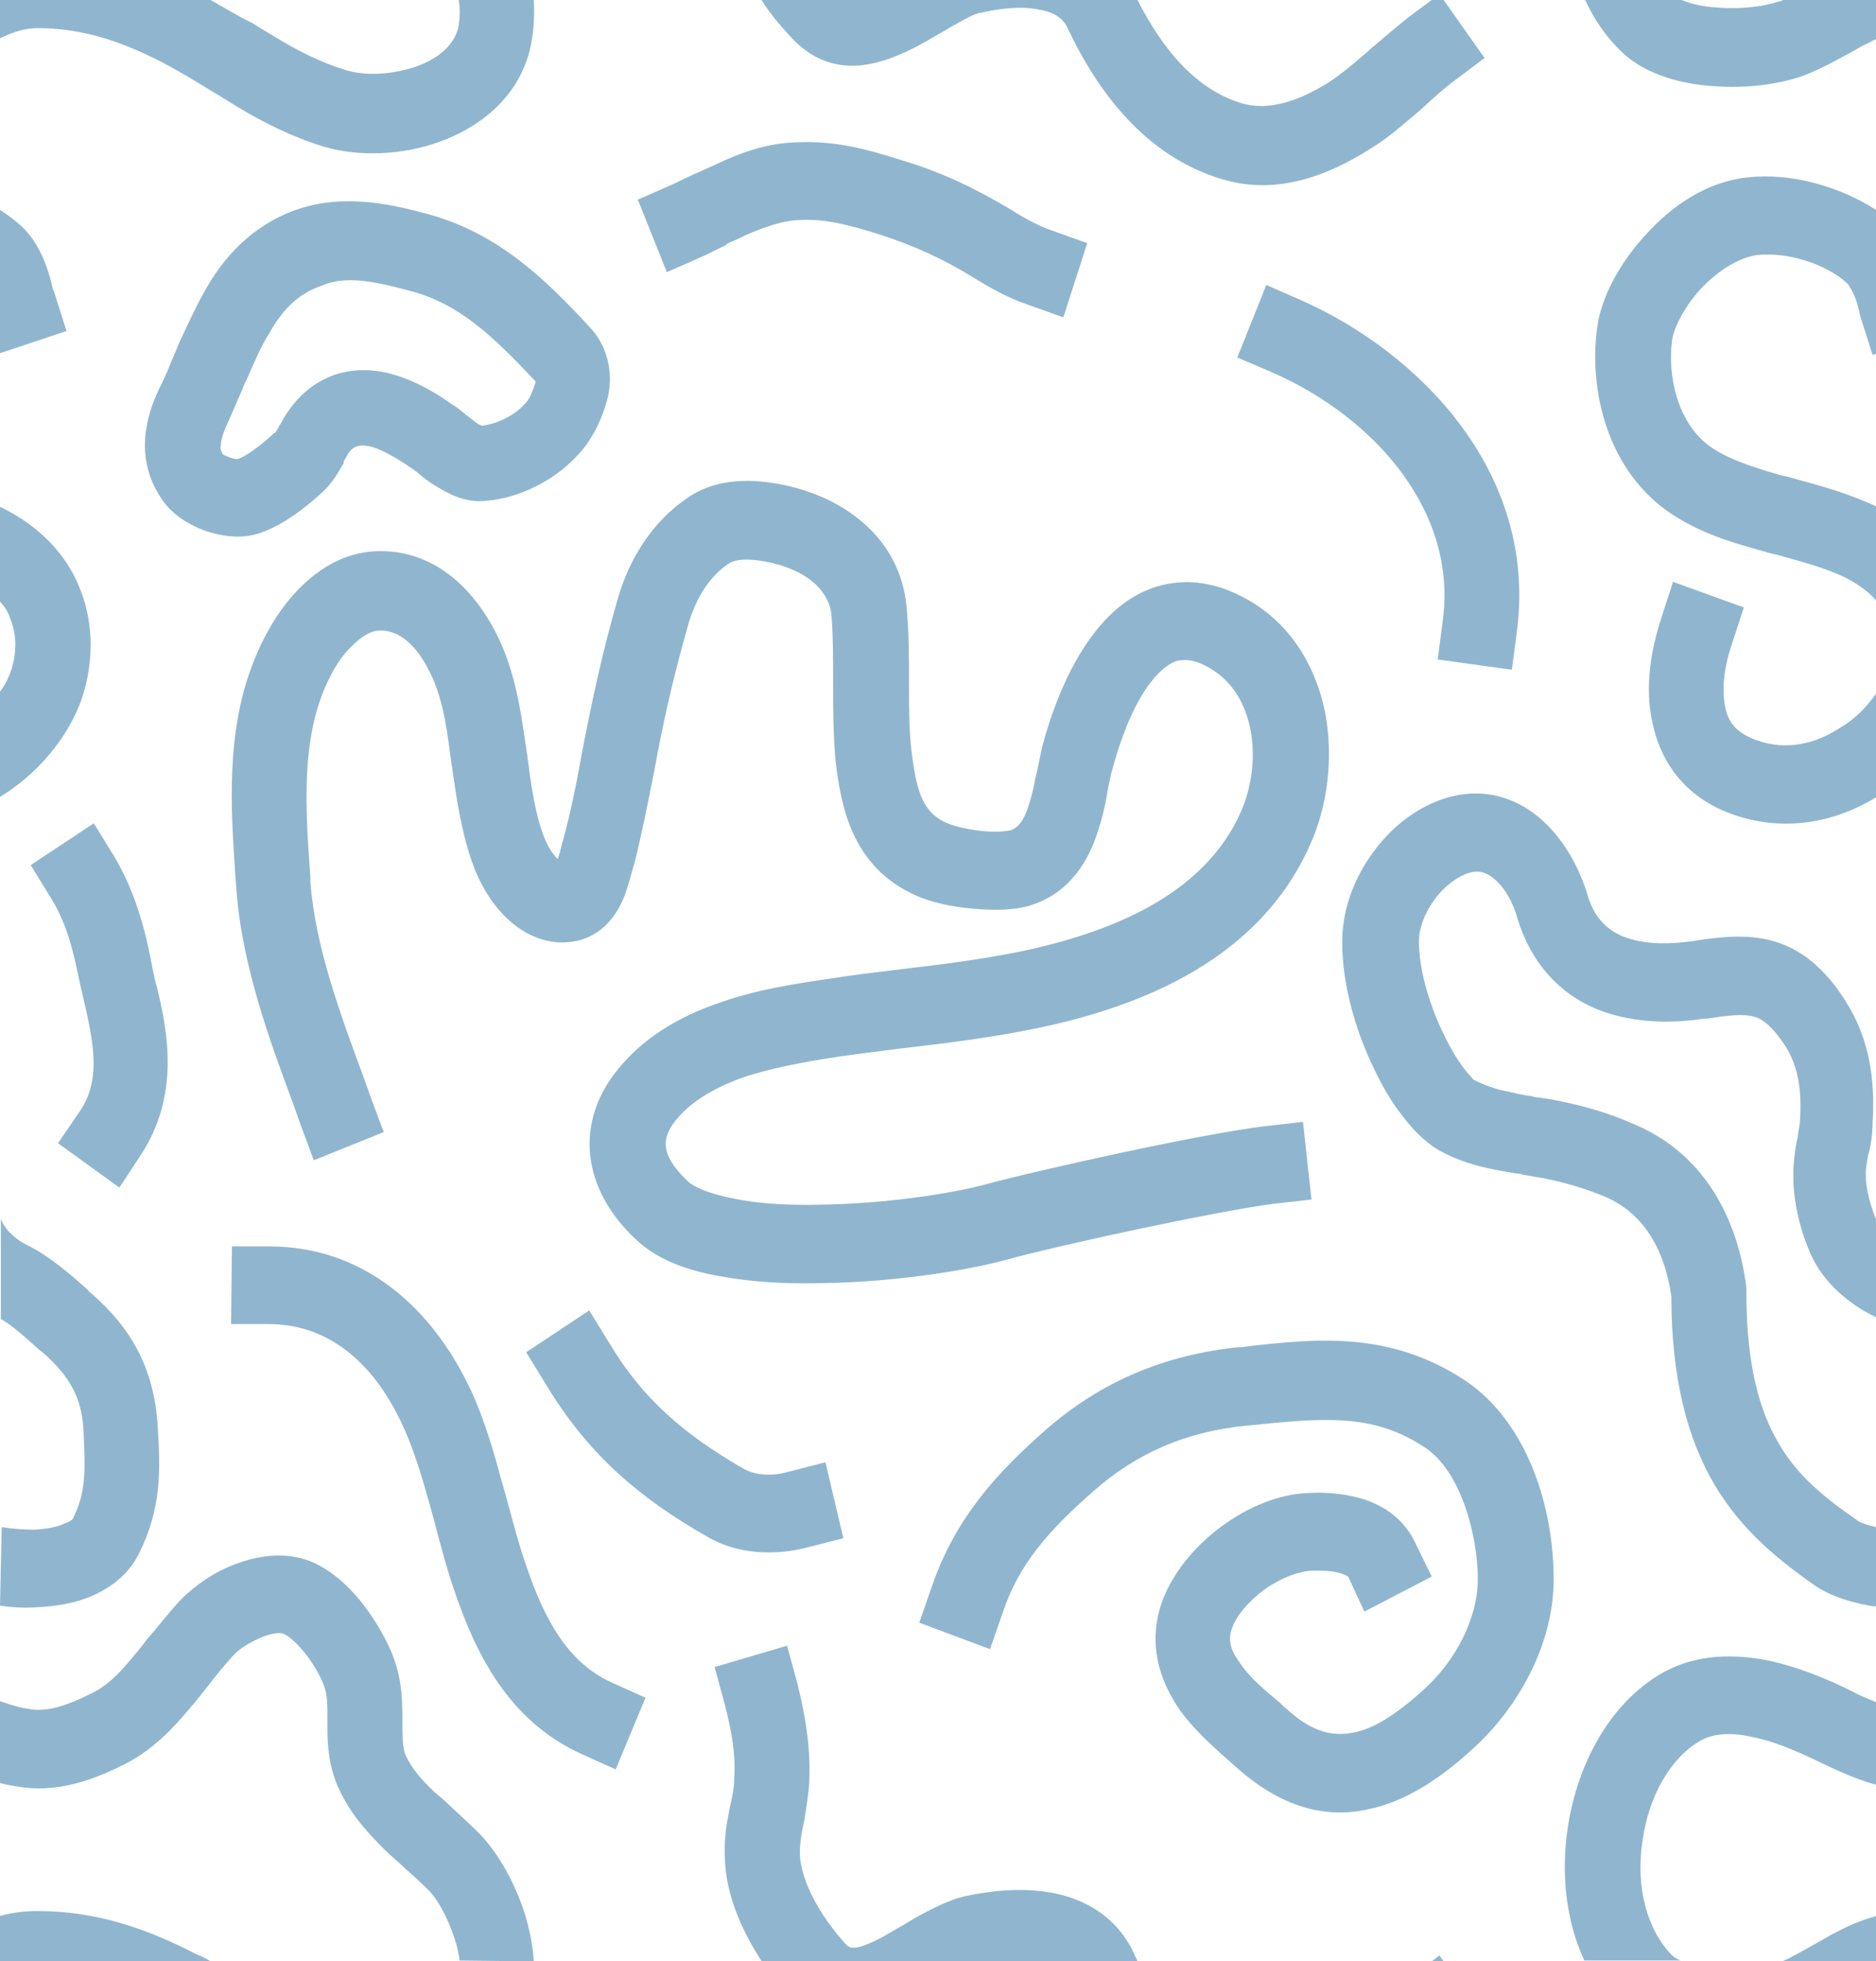 <?xml version="1.0" encoding="utf-8"?>
<!-- Generator: Adobe Illustrator 27.6.1, SVG Export Plug-In . SVG Version: 6.00 Build 0)  -->
<svg version="1.1" id="Layer_1" xmlns="http://www.w3.org/2000/svg" xmlns:xlink="http://www.w3.org/1999/xlink" x="0px" y="0px"
	 viewBox="0 0 220 229.9" style="enable-background:new 0 0 220 229.9;" xml:space="preserve">
<style type="text/css">
	.st0{fill:#226FA1;fill-opacity:0.5;}
	.st1{fill-rule:evenodd;clip-rule:evenodd;fill:#226FA1;fill-opacity:0.5;}
</style>
<path class="st0" d="M24.7,0H0v4.5c1.6-0.8,3-1.2,4.4-1.2c5.2,0,9.8,1.5,14.8,4.1c1.9,1,3.7,2.1,5.5,3.2v0c1,0.6,2,1.2,3.1,1.9
	c3,1.8,6.3,3.5,10.2,4.7c4.1,1.2,9.2,1,13.6-0.6c4.4-1.6,9-4.9,10.5-10.6C62.6,4,62.7,2,62.6,0h-8.8c0.2,1.4,0.1,2.5-0.1,3.4
	c-0.5,1.8-2.1,3.4-4.9,4.4c-2.9,1-6.1,1.1-8.3,0.4c-2.9-0.9-5.5-2.2-8.3-3.9c-0.8-0.5-1.7-1-2.6-1.6h0C27.9,1.9,26.3,0.9,24.7,0z
	 M89.3,0c1,1.6,2.2,3,3.5,4.4c2.2,2.4,4.8,3.4,7.5,3.3c2.4-0.1,4.7-1,6.5-1.9c1.3-0.6,2.7-1.5,3.8-2.1c0.4-0.2,0.8-0.5,1.2-0.7
	c1.6-0.9,2.5-1.4,3.2-1.5c2.2-0.5,4.7-0.8,6.7-0.4c2,0.3,3,1.1,3.5,2.2c3.4,7.2,9,15,18.1,17.7c6.6,2,12.7-0.6,17.3-3.5
	c2.2-1.3,3.9-2.9,5.5-4.2l0.9-0.8l0,0c1.2-1.1,2.3-2.1,3.5-3l3.6-2.7L169.3,0h-1.4l-2.7,2c-1.5,1.2-2.9,2.4-4.2,3.5
	c-0.3,0.2-0.5,0.5-0.8,0.7c-1.5,1.3-2.8,2.4-4.3,3.4c-3.8,2.4-7.3,3.4-10.3,2.5c-5.3-1.6-9.2-6.2-12.2-12.1L89.3,0z M185.9,0
	c1,2.2,2.4,4.3,4.3,6.1c2.9,2.8,7.4,3.8,10.8,4c3.6,0.3,7.6-0.2,10.4-1.2c2.2-0.8,4.4-2.1,6.1-3c0.5-0.3,1-0.6,1.5-0.8
	c0.4-0.2,0.7-0.4,1-0.5V0h-10.9c-0.2,0.1-0.4,0.2-0.6,0.2c-1.4,0.5-4.1,0.9-6.9,0.7c-2-0.1-3.4-0.5-4.4-0.9H185.9z M220,24.6
	c-4.2-2.7-9.9-4.4-15.1-3.8c-4.8,0.5-8.9,3.4-11.8,6.6c-2.9,3.1-5.3,7.2-5.8,11c-0.9,6.5,0.7,15.4,7.3,20.8
	c3.6,2.9,8.1,4.3,11.8,5.3c0.7,0.2,1.3,0.4,1.9,0.5h0c3.2,0.9,5.9,1.6,8.3,2.8c1.5,0.8,2.7,1.7,3.5,2.7V59.4
	c-3.1-1.5-6.7-2.5-9.7-3.3c-0.6-0.2-1.1-0.3-1.6-0.4c-3.8-1.1-6.7-2.1-8.7-3.7c-3.3-2.7-4.6-7.8-4-12.2c0.2-1.3,1.3-3.7,3.4-6
	c2.1-2.2,4.5-3.6,6.5-3.9c3.6-0.4,8,1,10.5,3.2c0.2,0.1,0.4,0.5,0.8,1.2c0.3,0.6,0.5,1.2,0.7,2.1l0.2,0.8l1.4,4.4l0.6-0.2L220,24.6
	L220,24.6z M220,81.3c-1.1,1.6-2.5,3-4.2,4c-2.9,1.9-6.3,2.7-9.7,1.5c-2.6-0.9-3.5-2.3-3.8-4c-0.4-2.1-0.1-4.7,0.8-7.3l1.4-4.3
	l-8.3-3l-1.4,4.3c-1.1,3.4-2,7.9-1,12.3c1,4.7,4,8.9,9.8,10.8c6.1,2,12,0.6,16.5-2.2V81.3z M220,142.9c-0.7-1.7-1.2-3.6-1.2-5.2
	c0-0.7,0.1-1.4,0.3-2.4l0.1-0.3l0,0c0.2-0.9,0.4-2.1,0.4-3.4c0.3-4.9-0.3-9.8-3.2-14.3c-1.7-2.7-4.4-5.9-8.5-7
	c-3.1-0.9-6.6-0.4-8.7-0.1l0,0c-0.2,0-0.4,0.1-0.6,0.1c-2.9,0.4-5.3,0.4-7.6-0.3c-2.3-0.7-4-2.3-4.8-5c-1.4-4.8-5.2-11-11.7-11.9
	c-4.6-0.6-9,1.8-11.9,4.9c-2.9,3.1-5.2,7.5-5.2,12.4c0,5.1,1.6,10.4,3.6,14.6c1,2.1,2.1,4.1,3.4,5.7c1.1,1.5,2.6,3.1,4.3,4.1
	c2.3,1.3,4.6,1.9,6.6,2.3c1,0.2,2.1,0.4,3,0.5l0.3,0.1c0.8,0.1,1.6,0.3,2.4,0.4c2.5,0.5,4.9,1.2,7.3,2.2c4.1,1.8,6.8,5.6,7.7,11.6
	c0,9.7,1.9,16.8,5.1,22.2c3.3,5.5,7.7,8.9,11.8,11.8c1.5,1,3.5,1.7,5.3,2.1c0.6,0.1,1.3,0.3,2,0.3v-9.3l-0.2,0
	c-1.3-0.3-2-0.6-2.2-0.8c-3.9-2.7-7-5.2-9.2-9c-2.2-3.7-3.8-9-3.8-17.7v-0.3l0-0.3c-1.1-8.6-5.3-15.8-13.1-19.1
	c-2.9-1.3-6-2.2-9.1-2.8c-0.9-0.2-1.7-0.3-2.6-0.4l-0.3-0.1c-0.9-0.1-1.8-0.3-2.6-0.5c-1.7-0.3-3-0.8-4.2-1.4l0,0l0,0h0
	c0,0-0.2-0.1-0.4-0.4c-0.4-0.4-0.7-0.8-1-1.2c-0.8-1.1-1.6-2.5-2.4-4.2c-1.6-3.4-2.7-7.3-2.7-10.5c0-1.8,1-4.1,2.7-5.9
	c1.8-1.8,3.5-2.4,4.5-2.2c1.4,0.2,3.4,2,4.4,5.6c1.8,5.8,5.8,9.5,10.7,11c4,1.2,7.7,1.1,11.2,0.6l0.3,0c2.6-0.4,4.3-0.6,5.6-0.2
	c1,0.3,2.1,1.2,3.5,3.3c1.5,2.3,2,5,1.8,8.6c0,0.7-0.2,1.4-0.3,2.3l-0.1,0.4c-0.2,1.1-0.4,2.5-0.4,4c0,3.3,0.9,6.6,2,9.1
	c1.6,3.7,4.9,6.1,7.3,7.3c0.2,0.1,0.4,0.2,0.6,0.3L220,142.9z M220,199.5c-1-0.4-2-0.8-2.9-1.3c-2.6-1.3-6.1-2.8-9.9-3.6
	c-3.7-0.7-8.1-0.8-12.1,1.4c-6.6,3.7-10.3,11.3-11.3,18.6c-0.7,5-0.2,10.5,2,15.2h11.3c-0.5-0.2-0.8-0.4-1-0.6
	c-2.9-2.9-4.3-7.9-3.5-13.3c0.7-5.4,3.4-9.9,6.7-11.8c1.5-0.9,3.6-1.1,6.2-0.5c2.6,0.5,5.3,1.7,7.8,2.9c2.3,1.1,4.5,2.1,6.7,2.7
	L220,199.5z M220,224.6c-1.9,0.5-3.6,1.3-5.1,2.1c-0.9,0.5-1.6,0.9-2.3,1.3c-1.3,0.7-2.4,1.4-3.6,1.9H220V224.6z M169.3,229.9
	l-0.5-0.7l-0.9,0.7H169.3z M133.4,229.9c-0.1-0.3-0.3-0.6-0.4-0.9c-2.2-4.7-6.3-6.6-10-7.2c-3.6-0.6-7.3-0.1-10,0.5
	c-2,0.5-4,1.6-5.5,2.4c-0.5,0.3-1,0.6-1.5,0.9l0,0l0,0c-1.1,0.6-2,1.2-3,1.7c-1.4,0.7-2.3,1-2.9,1c-0.3,0-0.5,0-0.9-0.4
	c-3-3.3-5.3-7.4-5.4-10.6c0-1,0.1-2,0.4-3.4l0.1-0.4v0c0.2-1.3,0.5-2.9,0.6-4.6c0.2-4.1-0.5-8-1.4-11.6l-1.2-4.4l-8.5,2.5l1.2,4.4
	c0.8,3.1,1.3,5.9,1.1,8.7c0,1-0.2,2-0.5,3.3v0l-0.1,0.5c-0.3,1.5-0.6,3.3-0.5,5.4c0.1,4.5,2.1,8.8,4.4,12.3H133.4z M62.6,229.9
	c-0.1-1.8-0.5-3.7-1-5.4c-1.1-3.5-2.9-6.9-5.2-9.4c-1.1-1.1-2.5-2.4-3.7-3.5c-0.6-0.6-1.2-1.1-1.7-1.5c-1.6-1.5-2.7-2.8-3.4-4.3
	c-0.3-0.6-0.4-1.5-0.4-3.2c0-0.2,0-0.4,0-0.7c0-1.5,0-3.7-0.5-5.8c-0.6-2.6-2.1-5.3-3.7-7.5c-1.6-2.2-3.9-4.5-6.6-5.6
	c-3.1-1.2-6.3-0.6-8.7,0.3c-2.5,0.9-4.8,2.5-6.5,4.2c-1.3,1.4-2.7,3.2-4,4.7c-0.5,0.7-1.1,1.4-1.6,2c-1.7,2.1-3.2,3.5-4.9,4.3
	c-3,1.5-4.9,2-6.6,1.9c-1.2-0.1-2.4-0.4-4.1-1v9.6c1.2,0.3,2.4,0.5,3.7,0.6c3.7,0.2,7.1-0.9,10.9-2.8c3.2-1.6,5.7-4.2,7.6-6.5
	c0.8-0.9,1.5-1.8,2.2-2.7c1-1.3,1.9-2.4,3-3.6c0.6-0.7,1.9-1.5,3.3-2.1c1.5-0.6,2.3-0.5,2.5-0.4c0.6,0.2,1.7,1.1,2.9,2.7
	c1.1,1.5,1.9,3.1,2.1,4.1c0.2,0.9,0.2,1.7,0.2,3.2c0,0.3,0,0.6,0,1c0,1.9,0.1,4.6,1.4,7.3c1.4,3,3.5,5.2,5.3,7
	c0.9,0.9,1.7,1.5,2.4,2.2c0.9,0.8,1.8,1.6,2.7,2.5c1.2,1.2,2.3,3.3,3.1,5.7c0.3,0.9,0.5,1.8,0.6,2.6L62.6,229.9z M24.7,229.9
	c-0.5-0.3-1-0.6-1.6-0.8c-5.8-3-11.7-5.1-18.7-5.1c-1.6,0-3.1,0.2-4.5,0.6v5.3H24.7z M0,188.2c1.3,0.2,2.8,0.3,4.2,0.2
	c2.1-0.1,4.4-0.4,6.5-1.3c2.1-0.9,4.3-2.4,5.6-5c2.7-5.4,2.5-10,2.2-14.8v0c-0.4-7.1-3.3-11.8-7.8-15.7c-0.2-0.1-0.3-0.3-0.5-0.5
	c-1.8-1.6-4.3-3.8-6.9-5.1c-1.5-0.7-2.7-1.9-3.1-2.9c0-0.1-0.1-0.1-0.1-0.2v11.7c1.4,0.8,2.8,2.1,4.6,3.7l0,0l0.4,0.3
	c3,2.7,4.5,5.1,4.7,9.2c0.2,4.7,0.3,7-1.2,10.1c0,0.1-0.2,0.4-1.1,0.7c-0.8,0.4-2,0.6-3.4,0.7c-1.3,0-2.6-0.1-3.9-0.3L0,188.2z
	 M0,93.4c0.2-0.1,0.3-0.2,0.5-0.3c4.5-2.9,8.1-7.5,9.4-12.2c1.1-4,1-8.2-0.6-12.1c-1.6-3.9-4.7-7.1-8.9-9.2
	c-0.1-0.1-0.3-0.1-0.4-0.2v11.1c0.6,0.7,1,1.3,1.2,2c0.7,1.7,0.8,3.6,0.2,5.8c-0.3,0.9-0.7,1.9-1.5,2.9L0,93.4L0,93.4z M0,41.4
	l7.8-2.6l-1.4-4.4c0-0.1-0.1-0.3-0.2-0.5C6,33,5.7,31.8,5.2,30.6c-0.6-1.5-1.6-3.3-3.4-4.7C1.2,25.4,0.6,25,0,24.6V41.4L0,41.4z
	 M85.4,66.1c0.8-0.6,2.6-0.7,5.2-0.1c4.5,1.1,6.6,3.5,6.9,6c0.2,2.5,0.2,5,0.2,7.8l0,0.3c0,2.8,0,6,0.3,9.2
	c0.6,4.8,1.7,12.3,9.5,15.7c1.8,0.8,4.2,1.3,6.5,1.5c2.1,0.2,5,0.3,7.2-0.5c4.4-1.5,6.5-5.3,7.5-8.4c0.5-1.5,0.9-3.1,1.1-4.4
	l0.2-1.1c0.2-0.9,0.3-1.5,0.5-2.1c0.8-3,2.3-7.3,4.5-10.1c1.1-1.4,2.1-2.1,2.9-2.4c0.8-0.2,1.9-0.3,3.6,0.6c2.8,1.5,4.4,4,5.1,7.2
	c0.7,3.3,0.2,7-1.1,9.9c-4,9-13.8,13.8-25.7,16.3c-4.9,1-9.8,1.6-14.9,2.2c-2.5,0.3-5,0.6-7.5,1c-4.1,0.6-8.8,1.3-13.2,2.9
	c-4.4,1.5-8.9,4-12.1,8.2c-2.3,3-3.4,6.6-2.8,10.3c0.6,3.6,2.6,6.7,5.3,9.2c2.6,2.5,6.4,3.7,9.9,4.3c3.7,0.7,7.8,0.9,11.9,0.8
	c8.1-0.1,16.5-1.4,21.1-2.6c6.4-1.8,25.5-5.9,31.9-6.7l4.4-0.5l-1-9.1l-4.4,0.5c-7,0.8-26.5,5.1-33.1,6.9c-3.8,1-11.5,2.2-19,2.3
	c-3.8,0.1-7.3-0.1-10.2-0.7c-3.1-0.6-4.8-1.4-5.5-2.1c-1.8-1.7-2.4-3-2.5-3.9c-0.1-0.7,0-1.7,1-3c1.7-2.2,4.4-3.9,8-5.2
	c3.6-1.2,7.6-1.9,11.6-2.5c2.2-0.3,4.5-0.6,6.9-0.9h0c5.3-0.6,10.8-1.3,16.1-2.4c12.5-2.6,26-8.2,31.9-21.4
	c2.1-4.6,2.8-10.3,1.8-15.6c-1.1-5.4-4.1-10.7-9.8-13.6c-3.5-1.8-6.9-2.1-10.1-1.1c-3.1,1-5.4,3.1-7.1,5.3
	c-3.4,4.3-5.3,10.1-6.2,13.5c-0.2,0.9-0.4,2-0.6,2.9v0l-0.2,0.8c-0.2,1.2-0.5,2.3-0.8,3.2c-0.6,1.9-1.3,2.5-2,2.8
	c-0.4,0.1-1.6,0.3-3.5,0.1c-1.8-0.2-3.3-0.6-4-0.9c-2.8-1.2-3.6-3.5-4.2-8.4c-0.3-2.5-0.3-5.1-0.3-8l0-0.4c0-2.7,0-5.7-0.3-8.7
	c-0.8-8-7.3-12.5-13.7-14c-3-0.7-7.9-1.4-11.9,1.3c-4.3,2.9-6.9,7.3-8.2,11.7c-1.8,6.2-3.1,12.2-4.3,18.5c-0.6,3.4-1.3,6.8-2.2,10.1
	c-0.1,0.2-0.1,0.4-0.2,0.7l0,0.1c-0.1,0.2-0.1,0.5-0.2,0.7c-0.1,0.2-0.1,0.4-0.2,0.6l0,0c-0.7-0.7-1.3-1.8-1.6-2.6
	c-1.1-2.9-1.5-6-2-9.8c-0.1-0.4-0.1-0.9-0.2-1.3c-0.6-4.1-1.3-9-3.8-13.5c-2.2-4-6.4-8.9-13.2-8.9c-4.4,0-7.7,2.4-10,4.9
	c-2.3,2.5-3.9,5.6-4.8,7.9c-3.4,8.4-2.7,17.7-2.2,25.2l0.1,1.3c0.6,9.1,3.9,18,6.8,25.8l0.7,2l1.6,4.3l8.2-3.3l-1.6-4.3l-0.6-1.7
	c-3-8.1-5.8-15.7-6.4-23.3l0-0.6c-0.6-8.1-1-15.4,1.5-21.7c0.7-1.7,1.7-3.7,3.1-5.1c1.4-1.5,2.6-2.1,3.6-2.1c2.1,0,4,1.5,5.5,4.3
	c1.6,2.9,2.2,6.2,2.7,10.3c0.1,0.4,0.1,0.9,0.2,1.3c0.5,3.6,1.1,7.9,2.6,11.9c0.6,1.6,1.8,3.9,3.6,5.7c1.8,1.8,4.9,3.8,8.8,2.8
	c3.2-0.9,4.6-3.6,5.2-5.1c0.5-1.3,0.9-2.9,1.1-3.6c0-0.1,0.1-0.2,0.1-0.3c0.9-3.6,1.6-7.2,2.3-10.7c1.1-6.1,2.4-11.7,4.1-17.6
	C81.7,70,83.2,67.6,85.4,66.1L85.4,66.1z M145.1,41.9l3.4-8.5l4.1,1.8c13.6,6,27.7,20,25.3,38.7l-0.6,4.6l-8.7-1.2l0.6-4.6
	c1.7-12.7-7.9-23.7-19.9-29L145.1,41.9z"/>
<path class="st1" d="M146.2,167.1l0.1,0c8.8-0.9,14.6-1.5,20.7,2.5c1.9,1.2,3.5,3.5,4.6,6.4c1.1,2.9,1.7,6.2,1.7,9.1
	c0,4.6-2.6,9.6-6.4,13c-3.2,2.9-5.9,4.6-8.3,5c-2.1,0.4-4.5,0.1-7.5-2.6c-0.4-0.3-0.7-0.6-1-0.9c-1.9-1.6-3.6-3-4.7-4.7
	c-1.2-1.6-1.4-2.8-0.9-4.1c0.5-1.4,1.9-3.1,3.8-4.5c2-1.4,4-2.1,5.5-2.2c1.2,0,2.4,0,3.4,0.3c0.6,0.2,0.9,0.4,0.9,0.4l1.9,4.1
	l7.9-4.1l-2-4.1c-1.5-3.1-4.3-4.5-6.4-5.1c-2.2-0.6-4.4-0.7-6-0.6c-3.6,0.1-7.2,1.7-10.1,3.8c-2.9,2.1-5.6,5.1-7,8.6
	c-2,5.3-0.3,9.8,2,13.1c1.9,2.6,4.5,4.8,6.3,6.4l0,0c0.3,0.3,0.6,0.5,0.8,0.7c4.8,4.1,9.8,5.6,14.8,4.5c4.7-0.9,8.9-3.9,12.4-7.1
	c5.1-4.6,9.5-12,9.5-19.9c0-4-0.7-8.5-2.3-12.6c-1.6-4.1-4.2-8.1-8.1-10.7c-8.8-5.8-17.4-4.9-25.4-4l-0.7,0.1l-0.4,0
	c-8.6,0.9-16.1,3.9-22.9,9.9c-5.4,4.8-10.3,10-13.1,18.1l-1.5,4.3l8.3,3.1l1.5-4.3c1.9-5.7,5.4-9.6,10.5-14.1
	C133.4,170.2,139.2,167.8,146.2,167.1L146.2,167.1z M158.1,185L158.1,185z"/>
<path class="st0" d="M27.2,146.1h4.4c10.7,0,18.4,6.7,22.9,15.4c1.8,3.4,3,7.3,4,10.9c0.3,1.2,0.7,2.4,1,3.6
	c0.7,2.5,1.3,4.9,2.1,7.2c2.3,6.9,5.1,11.7,10.1,14l4,1.8l-3.5,8.4l-4-1.8c-8.6-3.9-12.5-11.9-15-19.4c-0.9-2.6-1.6-5.4-2.3-8l0,0v0
	l0,0c-0.3-1.1-0.6-2.2-0.9-3.2c-1-3.6-2.1-6.7-3.4-9.2c-3.4-6.6-8.5-10.6-15.1-10.6h-4.4L27.2,146.1z"/>
<path class="st1" d="M69.3,38.5c-4.9-5.3-10.6-11.1-19.1-13.4c-4.1-1.1-9.8-2.5-15.5-0.5c-5.3,1.9-8.6,5.7-10.8,9.7
	c-1.1,2-2,4-2.9,5.9c-0.3,0.7-0.5,1.3-0.8,1.9v0l0,0l0,0c-0.5,1.3-1,2.4-1.6,3.6c-1.4,3-2.9,7.9,0.3,12.7c1.3,2,3.3,3.1,5.1,3.8
	c1.7,0.6,4,1,6.1,0.4c3.1-0.9,6.2-3.5,7.8-5c1.2-1.1,1.9-2.5,2.4-3.3l0-0.1l0-0.1c0.5-0.9,0.7-1.2,0.8-1.3c0.5-0.5,1.1-0.7,2.2-0.5
	c1.3,0.3,2.9,1.2,4.7,2.4c0.3,0.2,0.6,0.4,1.1,0.8l0.1,0.1c0.5,0.4,1.1,0.9,1.8,1.3c1.3,0.8,3.4,2.1,6,1.8c3.8-0.3,7.9-2.3,10.6-5.2
	c1.5-1.5,2.8-3.8,3.5-6.3C71.8,45.1,71.9,41.4,69.3,38.5L69.3,38.5z M48.1,34.1c5.8,1.5,9.8,5.4,14.7,10.6c0,0.1,0,0.3-0.1,0.4
	c-0.1,0.4-0.3,0.8-0.5,1.3c-0.2,0.4-0.4,0.7-0.7,1c-1.2,1.3-3.2,2.3-5,2.5c-0.2-0.1-0.5-0.2-0.7-0.4c-0.4-0.3-0.8-0.6-1.2-0.9
	l-0.1-0.1c-0.4-0.3-0.9-0.8-1.5-1.1c-1.9-1.4-4.7-3-7.6-3.7c-3.2-0.7-6.9-0.4-10.1,2.7c-1.2,1.2-2,2.5-2.4,3.3l-0.1,0.1
	c-0.2,0.5-0.4,0.7-0.5,0.9C32,50.8,32,50.9,32,50.9c-1.5,1.4-3.2,2.6-4.1,2.9c0,0-0.1,0-0.2,0c-0.3,0-0.5-0.1-0.8-0.2
	c-0.3-0.1-0.5-0.2-0.7-0.3c0,0-0.1-0.1-0.1-0.1c-0.2-0.4-0.3-0.6-0.2-1c0-0.5,0.2-1.3,0.7-2.4c0.6-1.3,1.2-2.8,1.8-4.1v0
	c0.2-0.6,0.5-1.1,0.7-1.6c0.8-1.8,1.5-3.5,2.4-4.9c1.6-2.9,3.5-4.8,6.2-5.7C40.4,32.3,43.7,32.9,48.1,34.1z"/>
<path class="st0" d="M69.1,153.6l2.4,3.9c3.9,6.5,8.7,10.6,15.6,14.6c1.3,0.8,3.4,1,5.4,0.4l4.3-1.1l2.1,8.9l-4.3,1.1
	c-3.5,0.9-8,0.9-11.7-1.3c-7.9-4.5-13.9-9.6-18.8-17.7l-2.4-3.9L69.1,153.6z M13.4,100.4L11,96.5l-7.4,4.9l2.4,3.9
	c1.9,3.1,2.6,6.2,3.4,10.1c0.2,0.8,0.4,1.7,0.6,2.6c1.2,5.2,1.6,8.9-0.6,12.2L6.8,134l7.2,5.2l2.5-3.8c4.6-7,3.2-14.4,1.9-19.7
	c-0.2-0.6-0.3-1.3-0.5-2.1C17.2,109.8,16.1,104.9,13.4,100.4z M103.2,27.5c-3.8-1.2-6.6-1.9-9.7-1.7c-1.6,0.1-3.2,0.6-5.2,1.4
	c-1,0.4-1.9,0.9-2.9,1.3L85,28.8c-0.9,0.4-1.8,0.9-2.7,1.3l-4.1,1.8l-3.4-8.5l4.1-1.8c0.8-0.4,1.7-0.8,2.5-1.2l0.5-0.2
	c1.1-0.5,2.2-1,3.3-1.5c2.3-1,5-1.9,7.9-2c4.9-0.3,8.9,0.9,12.7,2.1c4.7,1.4,8.6,3.3,12.8,5.8c1.7,1.1,3.3,1.9,4.7,2.4l4.2,1.5
	l-2.8,8.7l-4.2-1.5c-2.4-0.8-4.6-2.1-6.4-3.2C110.5,30.3,107.2,28.8,103.2,27.5L103.2,27.5z"/>
<path class="st0" d="M220,0v4.5 M220,199.5v9.6 M220,224.6v5.3 M220,178.9l0,9.3 M220.1,143.1c0-0.1-0.1-0.1-0.1-0.2v11.7 M220,81.3
	v12.1c0.2-0.1,0.3-0.2,0.5-0.3 M220.4,59.6c-0.1-0.1-0.3-0.1-0.4-0.2v11.1 M220,24.6v16.8l0,0"/>
</svg>
